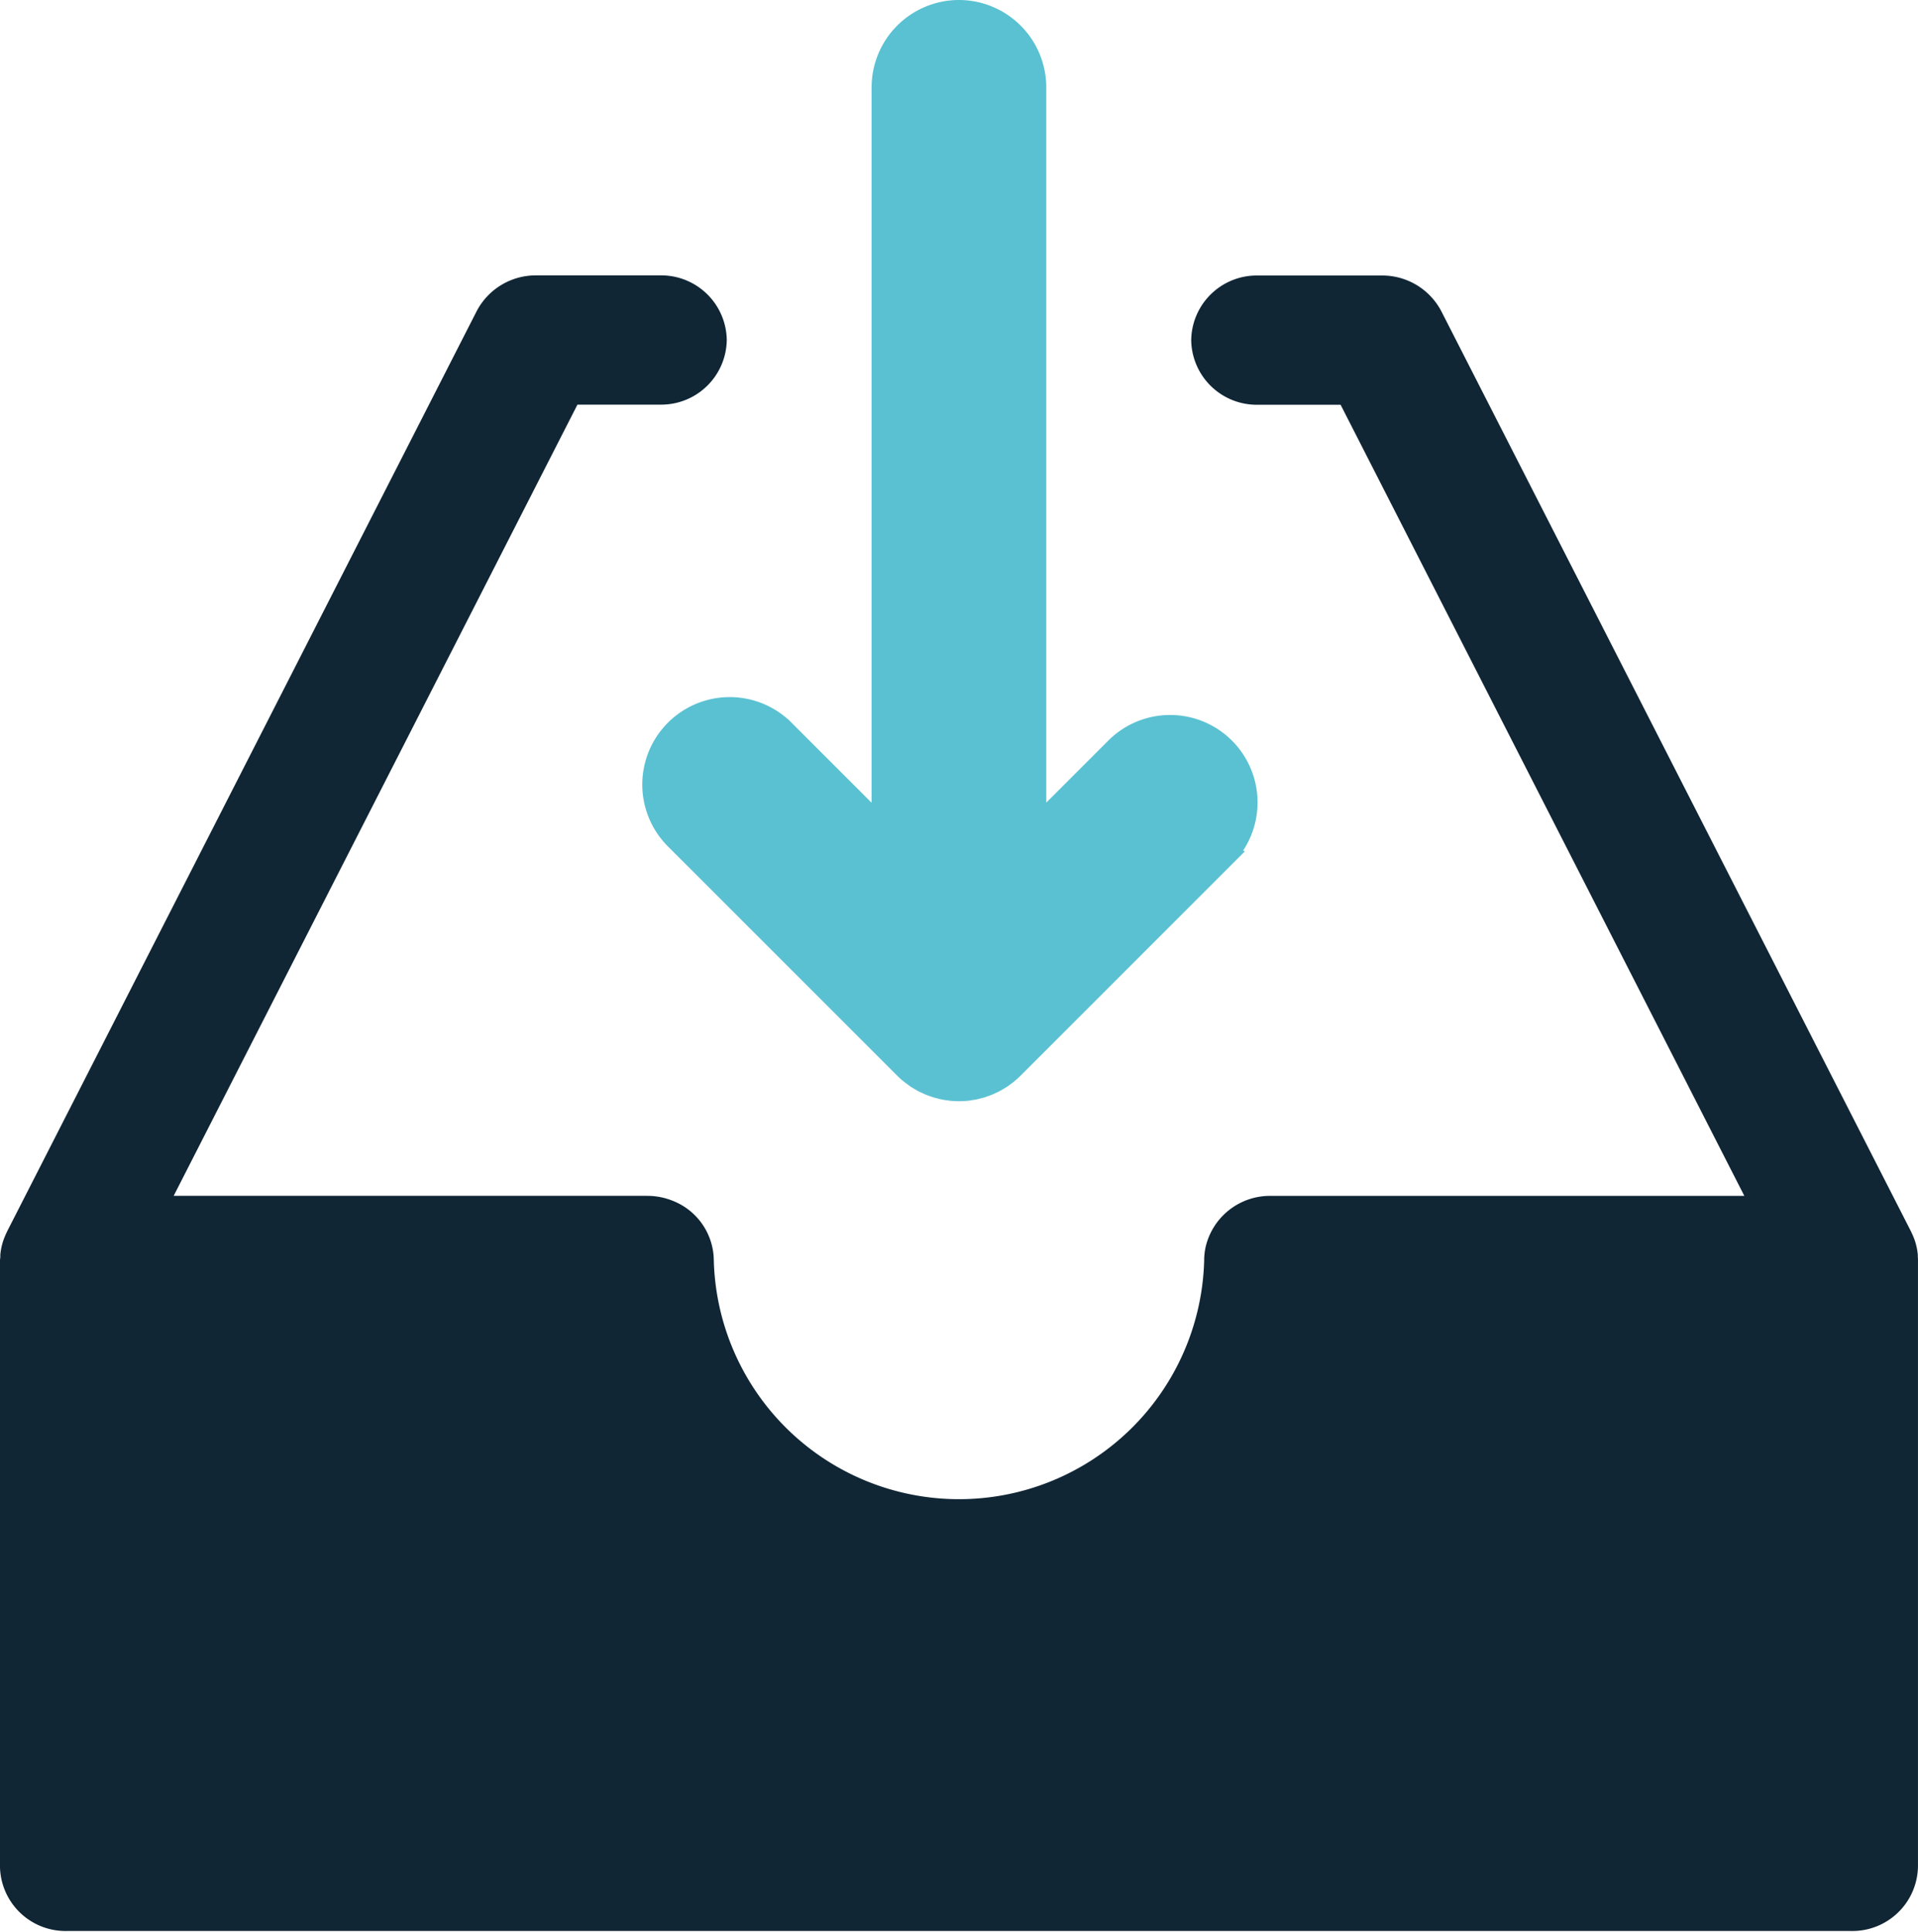 <svg xmlns="http://www.w3.org/2000/svg" width="75" height="75.535" viewBox="0 0 75 75.535">
  <g id="icon-benefit-effiziente-anlage-lagerprodukt" transform="translate(-167.172 -112.144)">
    <g id="Gruppe_8600" data-name="Gruppe 8600" transform="translate(0 -1.044)">
      <path id="Pfad_104350" data-name="Pfad 104350" d="M74.994,40.094c0-.024,0-.048,0-.072a2.441,2.441,0,0,0-.126-.586c-.006-.018-.013-.034-.019-.052a2.492,2.492,0,0,0-.1-.232c-.006-.011-.009-.023-.015-.035L56.363,3.127a2.608,2.608,0,0,0-2.329-1.4H49.181a2.564,2.564,0,0,0-2.6,2.527,2.564,2.564,0,0,0,2.6,2.527h3.242L68.21,37.713H49.688a2.583,2.583,0,0,0-2.547,2.017,2.466,2.466,0,0,0-.053.51,9.591,9.591,0,0,1-19.175,0,2.527,2.527,0,0,0-1.589-2.328,2.658,2.658,0,0,0-1.012-.2H6.792L22.581,6.776h3.239a2.564,2.564,0,0,0,2.6-2.527,2.564,2.564,0,0,0-2.6-2.527H20.969a2.608,2.608,0,0,0-2.329,1.4L.272,39.117c-.007.014-.011.028-.018.042-.034.071-.065.143-.093.217-.008.022-.017.043-.025.066a2.446,2.446,0,0,0-.123.576c0,.03,0,.06,0,.09S0,40.195,0,40.24V63.929a2.564,2.564,0,0,0,2.6,2.527H72.4A2.564,2.564,0,0,0,75,63.929V40.24c0-.049,0-.1-.007-.146" transform="translate(167.171 122.233)" fill="#102635"/>
      <path id="Pfad_104351" data-name="Pfad 104351" d="M138.789,25.16l8.966,8.964,0,0q.1.1.21.19c.034.028.071.053.106.079s.081.062.123.091.086.053.13.079.076.046.115.068.09.044.136.065.081.04.123.057.089.033.134.049.09.034.136.048.09.023.135.035.094.025.142.035.1.017.156.024.084.014.127.018c.1.009.192.015.288.015s.192-.005.288-.015c.044,0,.086-.012.129-.019s.1-.013.153-.024.1-.023.146-.035.088-.021.132-.034.093-.032.139-.049.087-.03.13-.048.084-.039.127-.059.089-.04.132-.064.079-.046.118-.07.086-.05.127-.077.084-.061.125-.092.07-.05.1-.078c.074-.061.146-.125.214-.193h0l8.275-8.275a2.919,2.919,0,0,0-4.128-4.128l-3.292,3.292V-4.161a2.919,2.919,0,0,0-2.919-2.919A2.919,2.919,0,0,0,146.9-4.161V25.013l-3.983-3.982a2.919,2.919,0,1,0-4.128,4.129" transform="translate(54.854 120.768)" fill="#5ac1d2" stroke="#5ac1d2" stroke-width="1"/>
    </g>
    <rect id="Rechteck_1511" data-name="Rechteck 1511" width="74.984" height="66.912" transform="translate(167.172 120.768)" fill="none"/>
  </g>
</svg>

